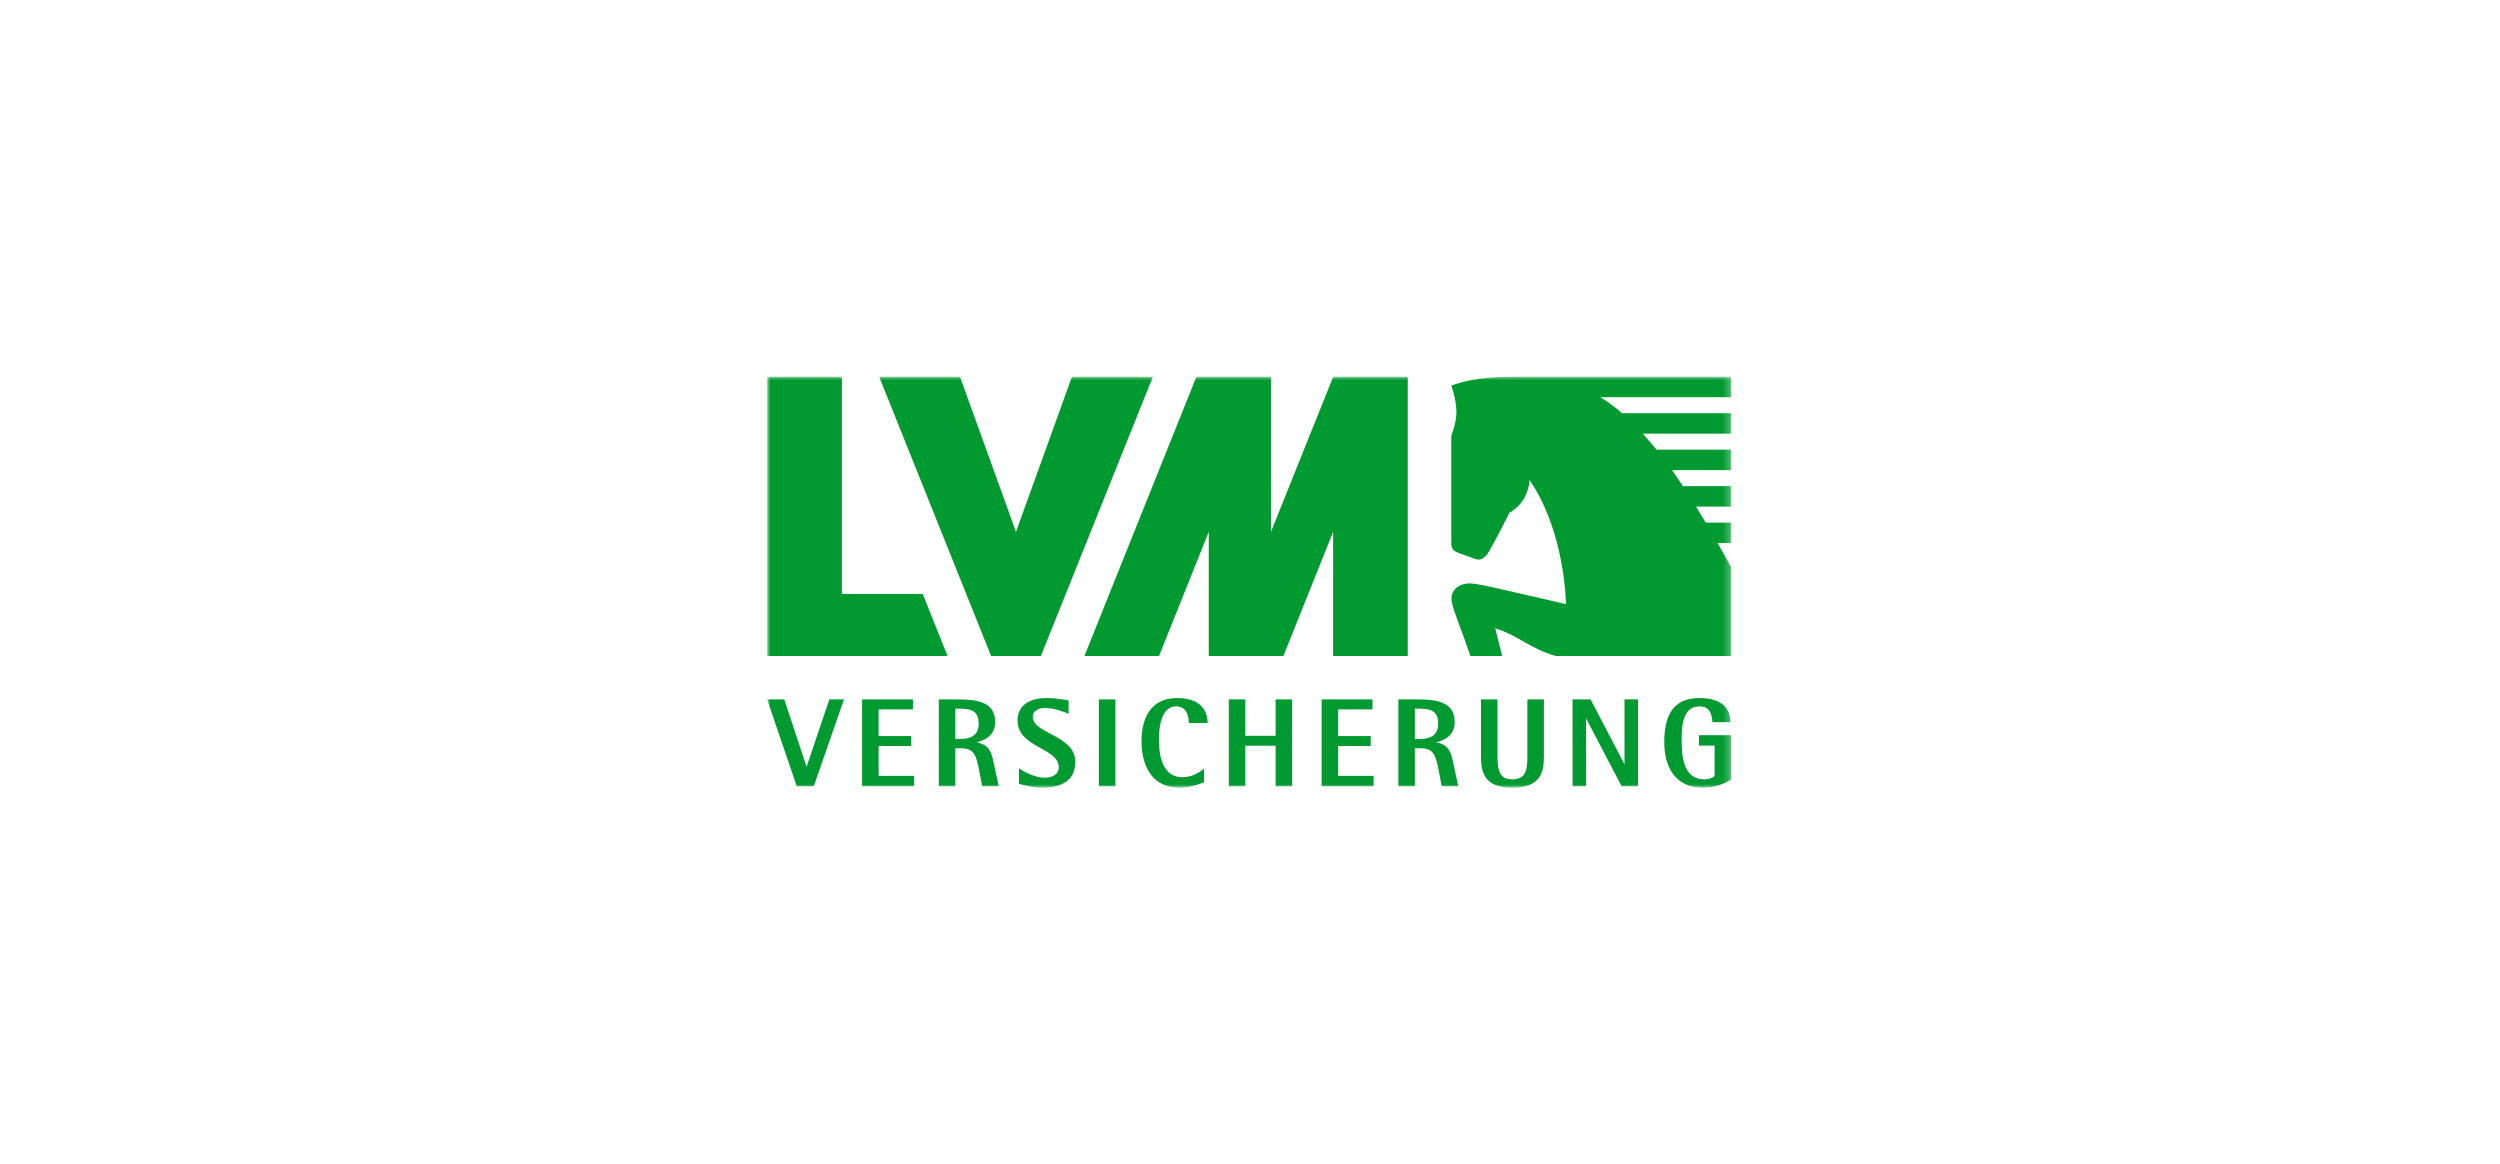 <?xml version="1.0" encoding="UTF-8"?>
<svg width="365px" height="170px" viewBox="0 0 365 170" version="1.1" xmlns="http://www.w3.org/2000/svg" xmlns:xlink="http://www.w3.org/1999/xlink">
    <title>6F63C03C-EAE9-4830-8AEA-C9F71C800FE8</title>
    <defs>
        <polygon id="path-1" points="0 0 140.746 0 140.746 60 0 60"></polygon>
    </defs>
    <g id="🎨-Screendesign-Rounded-Corners" stroke="none" stroke-width="1" fill="none" fill-rule="evenodd">
        <g id="05-EBM-About-V02" transform="translate(-1385, -2955)">
            <g id="Group-23" transform="translate(1385, 2955)">
                <rect id="Rectangle" fill="#FFFFFF" x="0" y="0" width="365" height="170"></rect>
                <g id="Group-3" transform="translate(112, 55)">
                    <mask id="mask-2" fill="white">
                        <use xlink:href="#path-1"></use>
                    </mask>
                    <g id="Clip-2"></g>
                    <path d="M140.746,2.99 L140.746,0 L109.639,0 L109.639,0.001 C109.622,0.001 109.604,0 109.587,0 C107.348,0 103.301,0 99.885,1.303 C99.885,1.303 100.629,3.261 100.639,5.115 C100.646,6.754 99.887,8.609 99.887,8.609 L99.887,24.291 C99.887,24.986 100.147,25.363 100.616,25.577 C101.476,25.969 102.494,26.257 103.503,26.644 C104.175,26.903 104.92,26.352 105.416,25.481 C106.854,22.962 108.374,19.87 108.374,19.87 C108.374,19.87 109.954,19.02 110.699,17.415 C111.383,15.943 111.289,15.049 111.289,15.049 C116.556,22.699 116.629,33.196 116.629,33.196 C116.629,33.196 110.796,31.864 107.808,31.171 C105.862,30.72 103.57,30.176 102.507,30.176 C101.12,30.176 99.95,31.063 99.907,32.333 C99.885,32.981 100.268,34.114 100.953,35.974 C101.676,37.939 101.773,38.15 102.681,40.776 L107.317,40.776 L106.298,36.722 C109.889,37.885 111.24,39.639 115.139,40.776 L140.745,40.776 L140.745,27.819 C140.745,27.819 139.96,26.367 138.771,24.285 L140.746,24.285 L140.746,21.295 L137.029,21.295 C136.578,20.535 136.104,19.75 135.618,18.962 L140.746,18.962 L140.746,15.972 L133.716,15.972 C133.338,15.399 132.961,14.842 132.591,14.312 C132.432,14.085 132.271,13.862 132.111,13.638 L140.746,13.638 L140.746,10.648 L129.837,10.648 C129.174,9.828 128.506,9.048 127.838,8.314 L140.746,8.314 L140.746,5.324 L124.814,5.324 C123.728,4.374 122.664,3.584 121.643,2.99 L140.746,2.99 Z M140.741,58.824 L140.741,52.336 L136.045,52.336 L136.045,53.861 L138.328,53.861 L138.328,58.272 C138.126,58.53 137.555,58.787 136.837,58.787 C134.093,58.787 133.522,56.195 133.522,53.145 C133.522,51.454 133.522,48.128 136.1,48.128 C137.868,48.128 137.96,49.69 138.016,50.443 L140.631,50.443 C140.631,48.017 138.863,46.915 136.1,46.915 C132.178,46.915 130.981,49.616 130.981,53.347 C130.981,57.059 132.638,60 136.634,60 C138.384,60 139.783,59.393 140.741,58.824 L140.741,58.824 Z M127.149,59.797 L127.149,47.117 L125.179,47.117 L125.179,56.526 L125.142,56.526 L120.225,47.117 L117.592,47.117 L117.592,59.797 L119.561,59.797 L119.561,49.929 L119.599,49.929 L124.755,59.797 L127.149,59.797 Z M113.41,55.479 L113.41,47.117 L110.998,47.117 L110.998,55.479 C110.998,57.464 110.741,58.787 108.788,58.787 C106.946,58.787 106.633,57.464 106.633,55.479 L106.633,47.117 L104.221,47.117 L104.221,55.479 C104.221,57.739 104.7,60 108.788,60 C112.932,60 113.41,57.739 113.41,55.479 L113.41,55.479 Z M97.977,50.609 C97.977,52.465 96.762,52.906 95.049,52.906 L94.571,52.906 L94.571,48.458 L95.049,48.458 C96.541,48.458 97.977,48.587 97.977,50.609 L97.977,50.609 Z M100.905,59.797 L100.187,56.435 C99.874,54.964 99.616,53.751 97.738,53.402 L97.738,53.365 C98.88,53.071 100.389,52.391 100.389,50.425 C100.389,47.54 97.867,47.117 95.049,47.117 L92.158,47.117 L92.158,59.797 L94.571,59.797 L94.571,54.247 L95.326,54.247 C97.222,54.247 97.591,55.093 98.032,57.408 L98.493,59.797 L100.905,59.797 Z M88.547,59.797 L88.547,58.272 L83.373,58.272 L83.373,53.917 L88.124,53.917 L88.124,52.465 L83.373,52.465 L83.373,48.569 L88.382,48.569 L88.382,47.117 L80.96,47.117 L80.96,59.797 L88.547,59.797 Z M76.65,59.797 L76.65,47.117 L74.238,47.117 L74.238,52.428 L69.818,52.428 L69.818,47.117 L67.406,47.117 L67.406,59.797 L69.818,59.797 L69.818,53.88 L74.238,53.88 L74.238,59.797 L76.65,59.797 Z M64.311,50.572 C64.311,48.348 62.856,46.915 59.855,46.915 C56.006,46.915 54.661,49.855 54.661,53.218 C54.661,56.802 56.19,60 60.204,60 C61.733,60 62.985,59.522 63.795,59.21 L63.795,57.225 C63.335,57.574 62.248,58.474 60.646,58.474 C57.258,58.474 57.203,54.285 57.203,52.814 C57.203,51.123 57.571,48.128 59.707,48.128 C61.254,48.128 61.567,49.58 61.567,50.572 L64.311,50.572 Z M48.437,59.797 L50.849,59.797 L50.849,47.117 L48.437,47.117 L48.437,59.797 Z M44.992,56.232 C44.992,52.299 38.786,52.153 38.786,49.672 C38.786,48.881 39.504,48.366 40.517,48.366 C41.99,48.366 43.574,49.009 44.016,49.23 L44.016,47.264 C43.537,47.172 42.193,46.915 40.848,46.915 C38.104,46.915 36.558,48.146 36.558,50.186 C36.558,54.192 42.579,54.137 42.579,57.004 C42.579,58.199 41.401,58.548 40.591,58.548 C39.154,58.548 37.736,57.794 36.76,57.188 L36.76,59.43 C37.22,59.559 38.676,60 40.204,60 C42.93,60 44.992,58.989 44.992,56.232 L44.992,56.232 Z M30.885,50.609 C30.885,52.465 29.669,52.906 27.957,52.906 L27.478,52.906 L27.478,48.458 L27.957,48.458 C29.448,48.458 30.885,48.587 30.885,50.609 L30.885,50.609 Z M33.813,59.797 L33.094,56.435 C32.782,54.964 32.524,53.751 30.645,53.402 L30.645,53.365 C31.787,53.071 33.297,52.391 33.297,50.425 C33.297,47.54 30.774,47.117 27.957,47.117 L25.065,47.117 L25.065,59.797 L27.478,59.797 L27.478,54.247 L28.233,54.247 C30.13,54.247 30.498,55.093 30.94,57.408 L31.4,59.797 L33.813,59.797 Z M21.455,59.797 L21.455,58.272 L16.281,58.272 L16.281,53.917 L21.032,53.917 L21.032,52.465 L16.281,52.465 L16.281,48.569 L21.29,48.569 L21.29,47.117 L13.868,47.117 L13.868,59.797 L21.455,59.797 Z M11.215,47.117 L9.079,47.117 L5.782,56.894 L5.746,56.894 L2.505,47.117 L-2.14610118e-05,47.117 L4.328,59.797 L6.814,59.797 L11.215,47.117 Z M56.322,0.004 L44.505,0.003 L36.333,22.654 L28.161,0.008 L16.36,0.004 L32.701,40.774 L39.97,40.774 L56.322,0.004 Z M26.346,40.774 L22.716,31.716 L10.911,31.716 L10.911,0.004 L0.016,0.004 L0.016,40.774 L26.346,40.774 Z M93.532,40.774 L82.638,40.774 L82.638,22.654 L75.375,40.774 L64.482,40.774 L64.479,22.654 L57.218,40.774 L46.326,40.774 L62.678,0 L73.559,0 L73.559,22.654 L82.654,0 L93.532,0 L93.532,40.774 Z" id="Fill-1" fill="#009A31" mask="url(#mask-2)"></path>
                </g>
            </g>
        </g>
    </g>
</svg>
